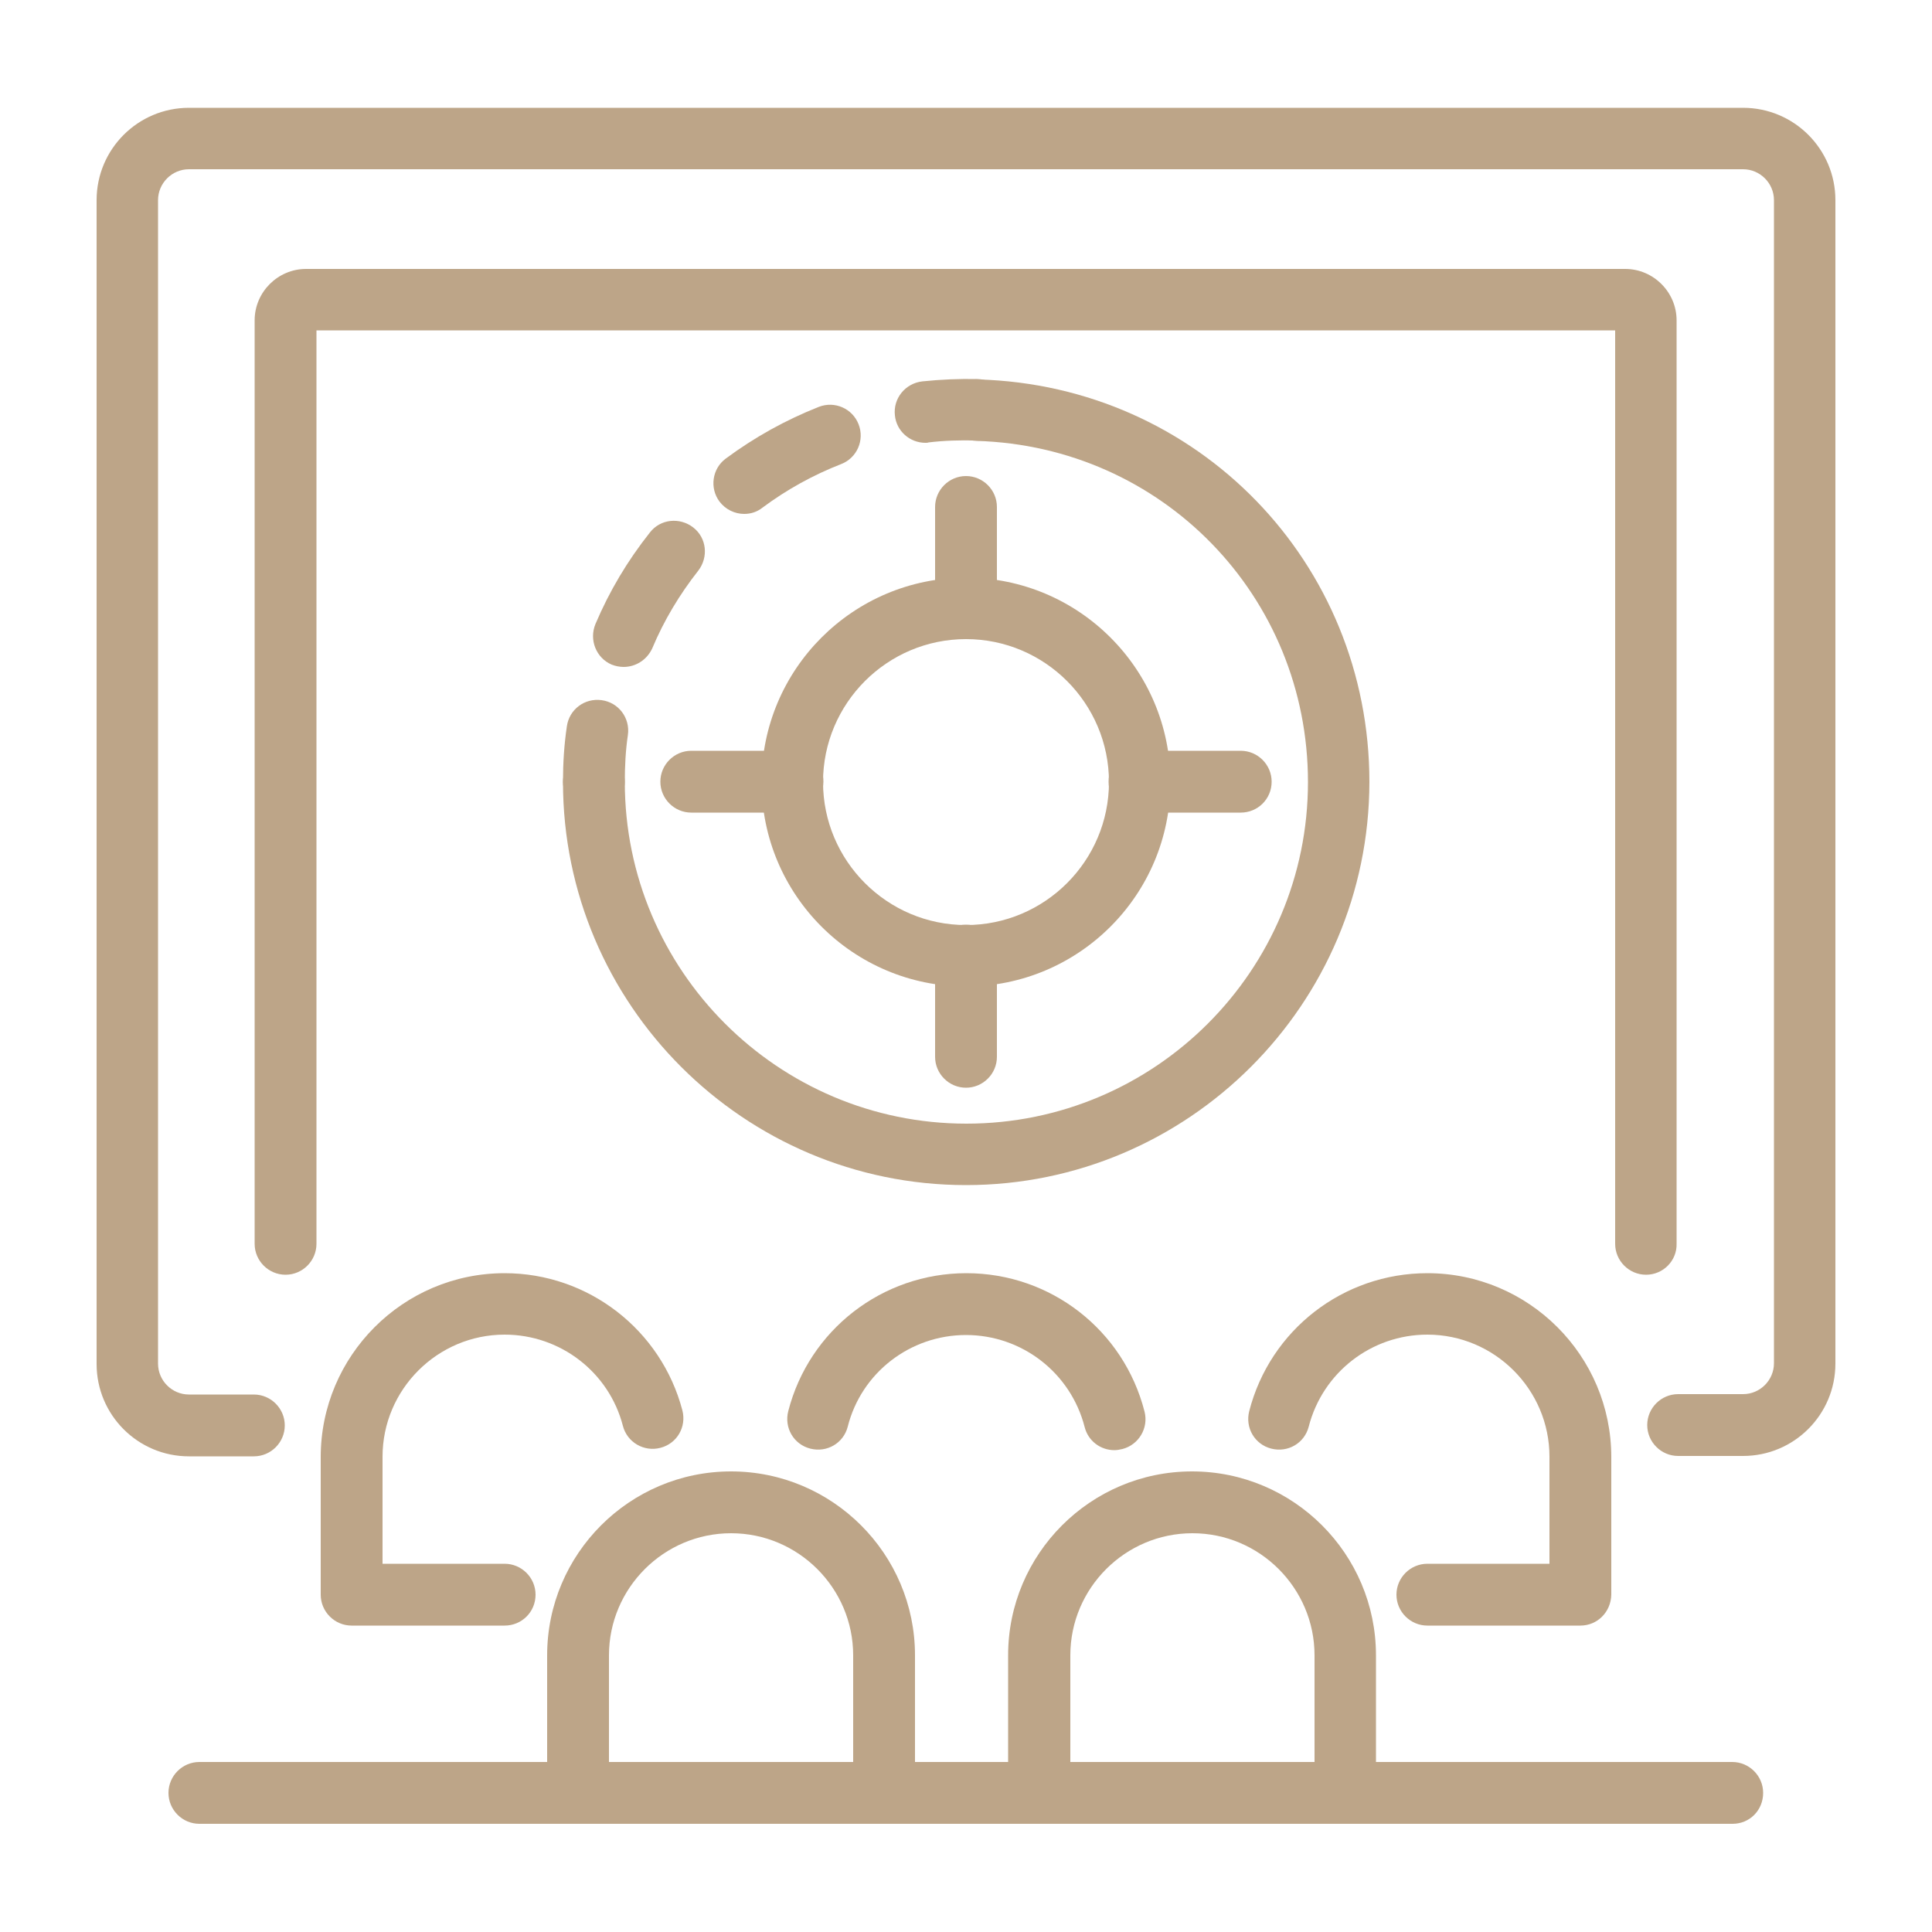 <svg xmlns="http://www.w3.org/2000/svg" xmlns:xlink="http://www.w3.org/1999/xlink" id="Layer_1" x="0px" y="0px" viewBox="0 0 500 500" style="enable-background:new 0 0 500 500;" xml:space="preserve"><style type="text/css">	.st0{fill:#BDA588;}</style><g>	<path class="st0" d="M451.1,376.8h-16.8c-4.4,0-8-3.6-8-8c0-4.4,3.6-8,8-8h16.8c4.4,0,8-3.6,8-8V51.8c0-4.4-3.6-8-8-8H48.9   c-4.4,0-8,3.6-8,8v301.1c0,4.4,3.6,8,8,8h16.8c4.4,0,8,3.6,8,8c0,4.4-3.6,8-8,8H48.9c-13.2,0-23.9-10.7-23.9-23.9V51.8   c0-13.2,10.7-23.9,23.9-23.9h402.2c13.2,0,23.9,10.7,23.9,23.9v301.1C475,366.1,464.3,376.8,451.1,376.8z"></path>	<path class="st0" d="M426,329.9c-4.4,0-8-3.6-8-8V85.5H81.9v236.4c0,4.4-3.6,8-8,8c-4.4,0-8-3.6-8-8v-239c0-7.3,6-13.3,13.3-13.3   h341.4c7.3,0,13.3,6,13.3,13.3v239C434,326.3,430.4,329.9,426,329.9z"></path>	<path class="st0" d="M250,255.3c-29.2,0-52.9-23.7-52.9-52.9s23.7-52.9,52.9-52.9c29.2,0,52.9,23.7,52.9,52.9   S279.2,255.3,250,255.3z M250,165.4c-20.4,0-37,16.6-37,37s16.6,37,37,37s37-16.6,37-37S270.4,165.4,250,165.4z"></path>	<path class="st0" d="M153.7,210.3c-4.4,0-8-3.6-8-8c0-4.8,0.3-9.6,1-14.3c0.6-4.4,4.6-7.4,9-6.8c4.4,0.6,7.4,4.6,6.8,9   c-0.6,4-0.8,8.1-0.8,12.2C161.6,206.8,158.1,210.3,153.7,210.3L153.7,210.3z"></path>	<path class="st0" d="M161.4,172.6c-1,0-2.1-0.2-3.1-0.6c-4-1.7-5.9-6.4-4.2-10.5c3.6-8.5,8.3-16.4,14.1-23.7   c2.7-3.5,7.7-4,11.2-1.3c3.5,2.7,4,7.7,1.3,11.2c-4.8,6.1-8.9,12.9-11.9,20.1C167.4,170.8,164.5,172.6,161.4,172.6L161.4,172.6z    M192.6,133c-2.4,0-4.8-1.1-6.4-3.2c-2.6-3.5-1.9-8.5,1.6-11.1c7.4-5.5,15.5-10,24.1-13.4c4.1-1.6,8.7,0.4,10.3,4.5   c1.6,4.1-0.4,8.7-4.5,10.3c-7.2,2.8-14.1,6.6-20.4,11.3C195.9,132.5,194.3,133,192.6,133L192.6,133z"></path>	<path class="st0" d="M239.5,114.6c-4,0-7.5-3-7.9-7.1c-0.5-4.4,2.7-8.3,7.1-8.8c4.8-0.5,9.6-0.7,14.3-0.6c4.4,0.1,7.9,3.8,7.7,8.2   c-0.1,4.4-3.9,8.1-8.2,7.7c-4-0.1-8.1,0-12.2,0.5C240.1,114.6,239.8,114.6,239.5,114.6L239.5,114.6z"></path>	<path class="st0" d="M250,306.7c-57.5,0-104.3-46.8-104.3-104.3c0-4.4,3.6-8,8-8c4.4,0,8,3.6,8,8c0,48.7,39.6,88.4,88.4,88.4   s88.4-39.6,88.4-88.4c0-48.1-37.7-86.9-85.8-88.3c-4.4-0.1-7.9-3.8-7.7-8.2c0.1-4.4,3.8-8,8.2-7.7c56.8,1.6,101.2,47.4,101.2,104.2   C354.3,259.9,307.5,306.7,250,306.7L250,306.7z"></path>	<path class="st0" d="M250,165.4c-4.4,0-8-3.6-8-8v-26.2c0-4.4,3.6-8,8-8c4.4,0,8,3.6,8,8v26.2C258,161.8,254.4,165.4,250,165.4   L250,165.4z"></path>	<path class="st0" d="M321.1,210.3h-26.2c-4.4,0-8-3.6-8-8c0-4.4,3.6-8,8-8h26.2c4.4,0,8,3.6,8,8   C329.1,206.8,325.5,210.3,321.1,210.3z"></path>	<path class="st0" d="M250,281.5c-4.4,0-8-3.6-8-8v-26.2c0-4.4,3.6-8,8-8c4.4,0,8,3.6,8,8v26.2C258,277.9,254.4,281.5,250,281.5   L250,281.5z"></path>	<path class="st0" d="M205.1,210.3h-26.2c-4.4,0-8-3.6-8-8c0-4.4,3.6-8,8-8h26.2c4.4,0,8,3.6,8,8C213,206.8,209.5,210.3,205.1,210.3   z"></path>	<path class="st0" d="M288.4,375.3c-3.6,0-6.8-2.4-7.7-6c-3.6-14-16.2-23.8-30.7-23.8c-14.5,0-27.1,9.8-30.6,23.7   c-1.1,4.3-5.4,6.8-9.7,5.7c-4.3-1.1-6.8-5.4-5.7-9.7c5.4-21,24.3-35.7,46.1-35.7c21.8,0,40.7,14.7,46.1,35.8   c1.1,4.3-1.5,8.6-5.7,9.7C289.7,375.2,289,375.3,288.4,375.3L288.4,375.3z"></path>	<path class="st0" d="M409,420.7h-39.6c-4.4,0-8-3.6-8-8c0-4.4,3.6-8,8-8H401v-27.7c0-17.4-14.2-31.6-31.6-31.6   c-14.5,0-27.1,9.8-30.7,23.8c-1.1,4.3-5.4,6.8-9.7,5.7c-4.3-1.1-6.8-5.4-5.7-9.7c5.4-21,24.3-35.7,46.1-35.7   c26.2,0,47.6,21.3,47.6,47.6v35.6C416.9,417.2,413.4,420.7,409,420.7L409,420.7z"></path>	<path class="st0" d="M130.6,420.7H91c-4.4,0-8-3.6-8-8v-35.6c0-26.2,21.3-47.6,47.6-47.6c21.6,0,40.5,14.6,46,35.5   c1.1,4.3-1.4,8.6-5.7,9.7c-4.2,1.1-8.6-1.4-9.7-5.7c-3.6-13.9-16.2-23.6-30.6-23.6c-17.4,0-31.6,14.2-31.6,31.6v27.7h31.6   c4.4,0,8,3.6,8,8C138.6,417.2,135,420.7,130.6,420.7L130.6,420.7z"></path>	<path class="st0" d="M348.1,472h-79.2c-4.4,0-8-3.6-8-8v-35.6c0-26.2,21.3-47.6,47.6-47.6c26.2,0,47.6,21.3,47.6,47.6v35.6   C356.1,468.5,352.5,472,348.1,472z M276.9,456.1h63.3v-27.7c0-17.4-14.2-31.6-31.6-31.6c-17.4,0-31.6,14.2-31.6,31.6V456.1z"></path>	<path class="st0" d="M228.8,472h-79.2c-4.4,0-8-3.6-8-8v-35.6c0-26.2,21.3-47.6,47.6-47.6c26.2,0,47.6,21.3,47.6,47.6v35.6   C236.7,468.5,233.2,472,228.8,472z M157.5,456.1h63.3v-27.7c0-17.4-14.2-31.6-31.6-31.6c-17.4,0-31.6,14.2-31.6,31.6V456.1z"></path>	<path class="st0" d="M448.4,472H51.6c-4.4,0-8-3.6-8-8c0-4.4,3.6-8,8-8h396.7c4.4,0,8,3.6,8,8C456.3,468.5,452.8,472,448.4,472z"></path></g></svg>